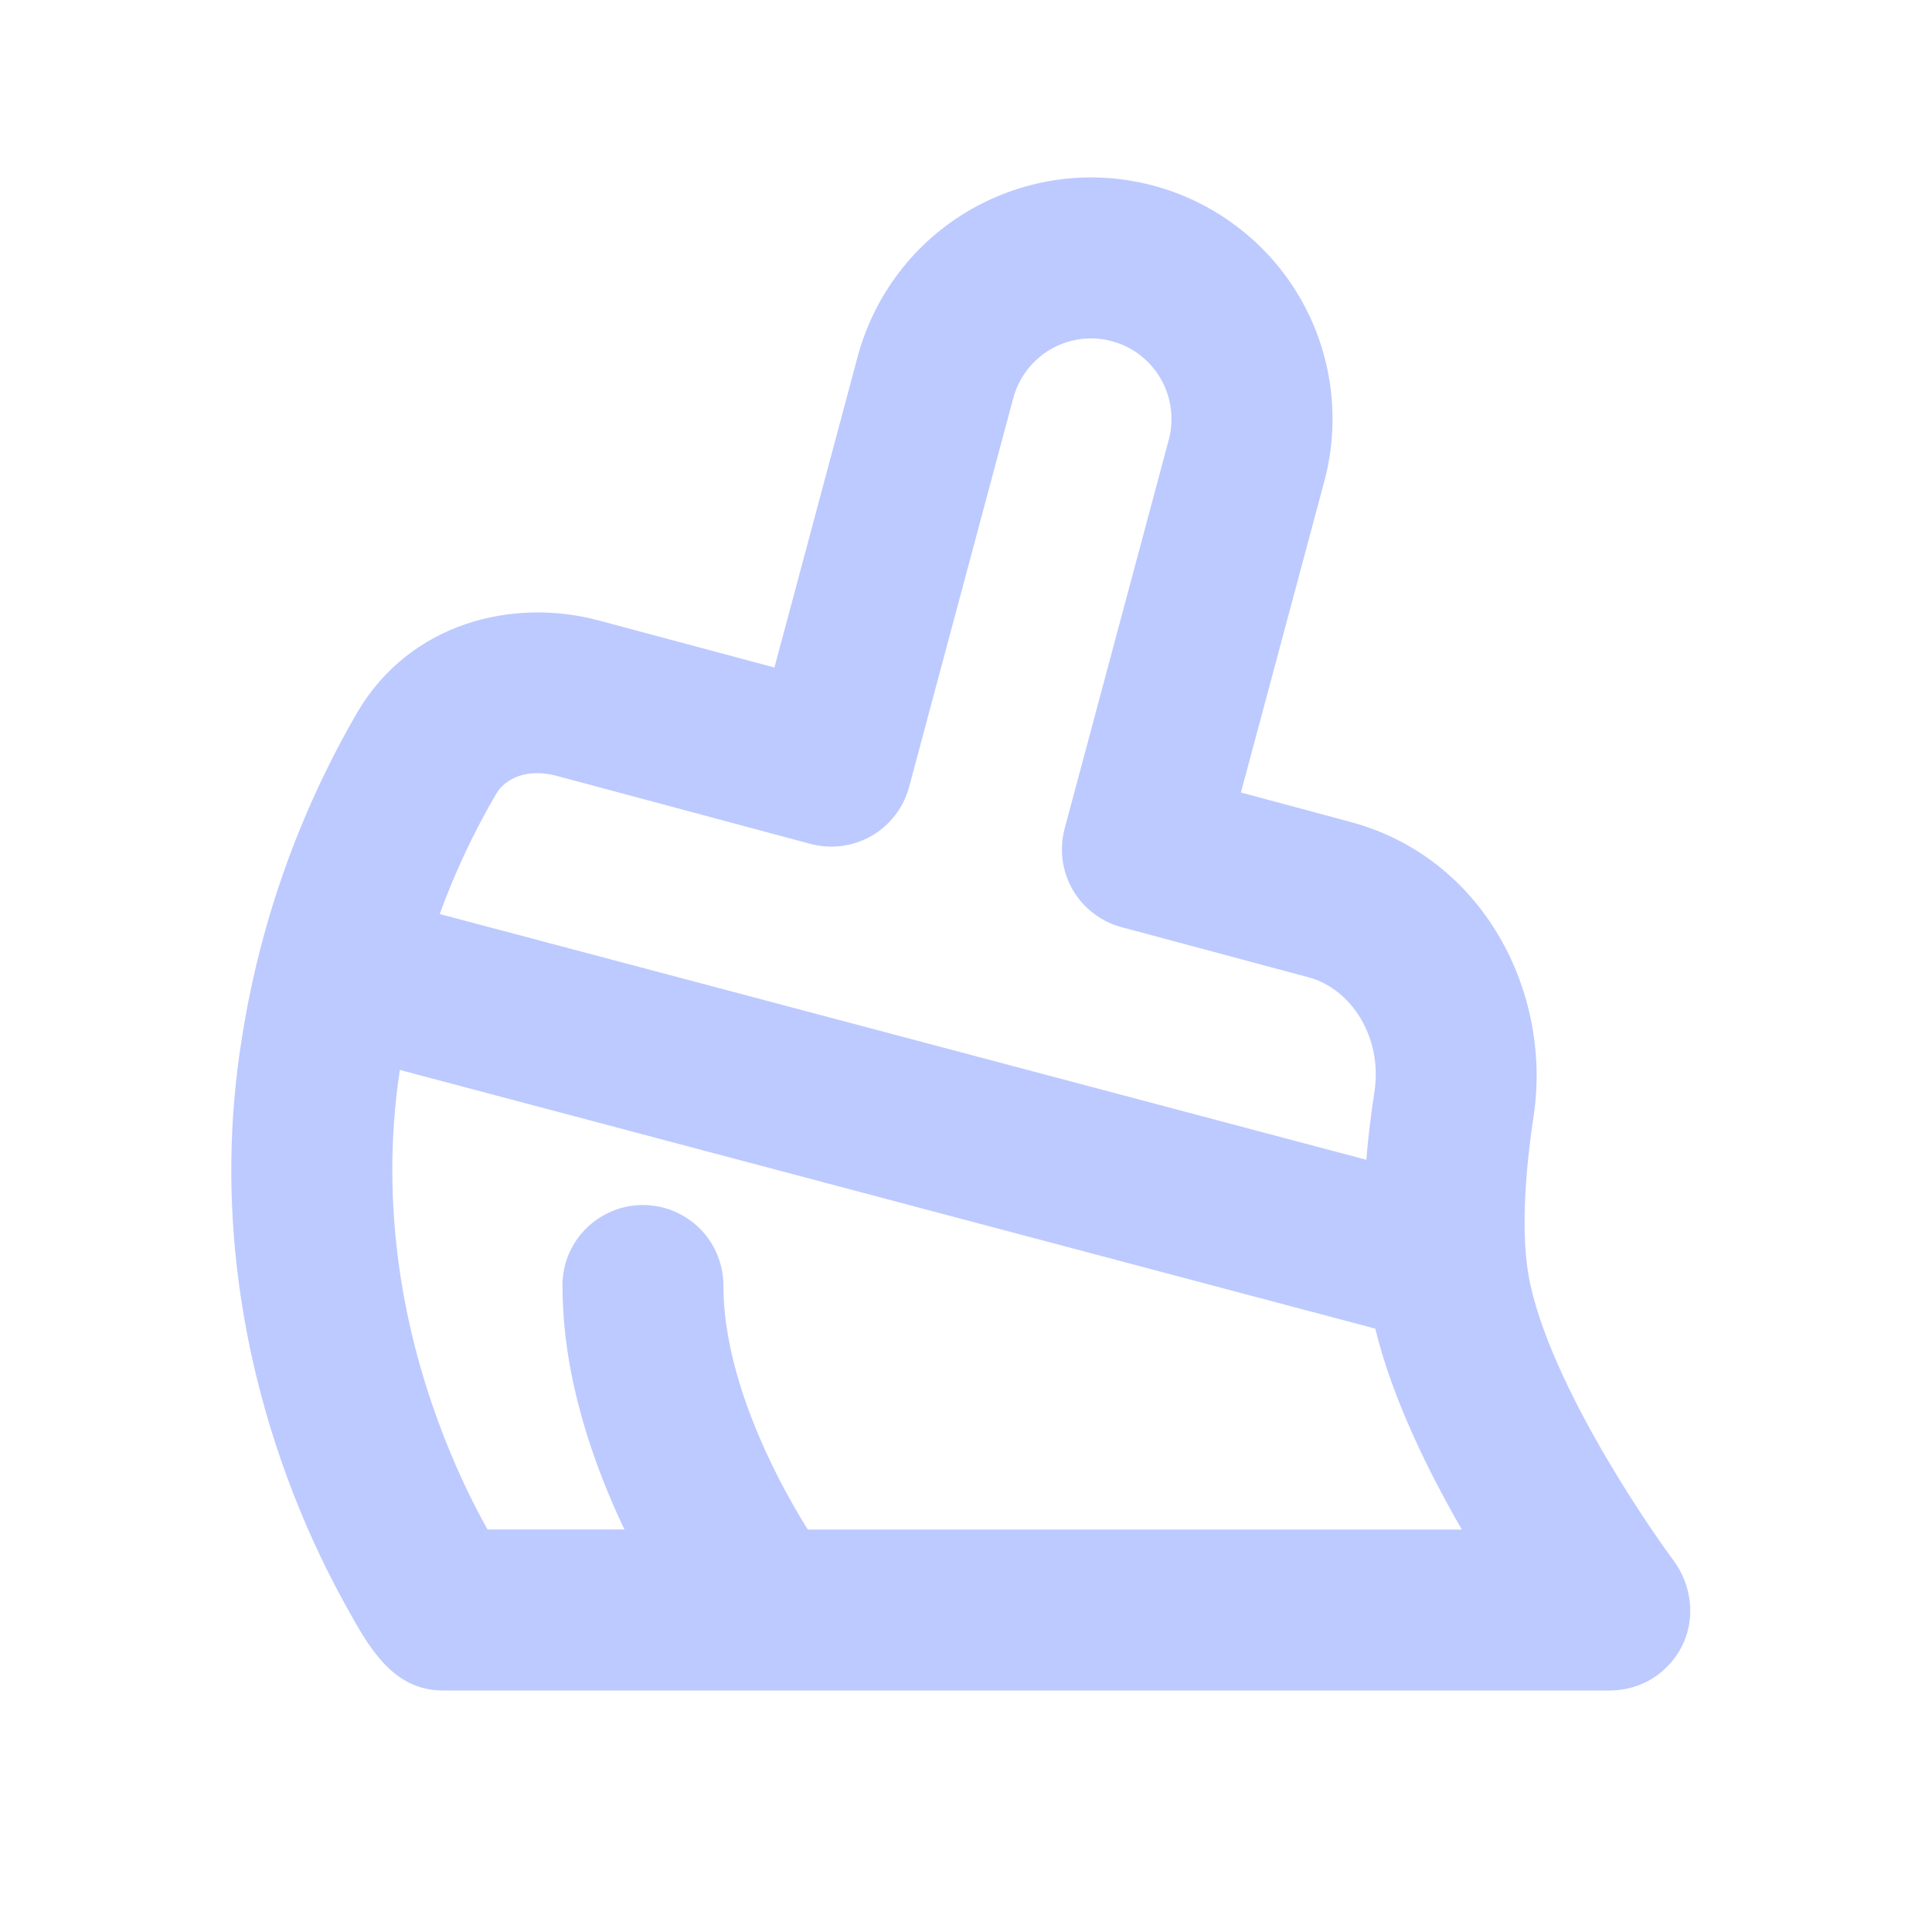 <svg width="20" height="20" viewBox="0 0 20 20" fill="none" xmlns="http://www.w3.org/2000/svg">
<g id="Frame" clip-path="url(#clip0_37366_5671)">
<g id="brush_3_line">
<path id="Vector" fill-rule="evenodd" clip-rule="evenodd" d="M17.412 17.04C17.343 17.178 17.236 17.294 17.105 17.376C16.973 17.457 16.822 17.5 16.667 17.5H4.584C4.057 17.5 3.807 17.031 3.584 16.629C3.344 16.197 3.138 15.747 2.969 15.283C2.552 14.146 2.204 12.538 2.512 10.697C2.701 9.524 3.105 8.396 3.702 7.369C4.248 6.445 5.311 6.186 6.194 6.422L8.017 6.91L8.879 3.69C9.051 3.05 9.47 2.503 10.044 2.172C10.329 2.008 10.643 1.901 10.968 1.858C11.294 1.815 11.624 1.837 11.941 1.922C12.259 2.007 12.556 2.154 12.816 2.354C13.077 2.553 13.296 2.803 13.46 3.087C13.624 3.371 13.73 3.685 13.773 4.011C13.816 4.336 13.794 4.667 13.709 4.984L12.846 8.204L13.978 8.508C15.356 8.877 16.069 10.273 15.876 11.553C15.784 12.162 15.748 12.759 15.822 13.193C15.917 13.752 16.264 14.474 16.643 15.115C16.959 15.652 17.259 16.067 17.323 16.152C17.512 16.408 17.557 16.751 17.412 17.04ZM11.51 3.532C11.405 3.503 11.294 3.496 11.186 3.51C11.077 3.525 10.972 3.56 10.877 3.615C10.783 3.67 10.7 3.743 10.633 3.83C10.566 3.917 10.518 4.016 10.489 4.122L9.411 8.147C9.383 8.252 9.334 8.352 9.267 8.438C9.201 8.525 9.117 8.598 9.023 8.653C8.928 8.707 8.823 8.743 8.715 8.757C8.606 8.771 8.496 8.764 8.39 8.736L5.764 8.032C5.444 7.946 5.225 8.068 5.138 8.216C4.905 8.613 4.709 9.03 4.552 9.462L14.144 12.006C14.164 11.761 14.194 11.524 14.228 11.304C14.315 10.728 13.98 10.233 13.546 10.117L11.61 9.598C11.505 9.57 11.405 9.521 11.319 9.454C11.232 9.388 11.159 9.305 11.104 9.21C11.05 9.115 11.014 9.011 11 8.902C10.986 8.793 10.993 8.683 11.021 8.578L12.099 4.553C12.156 4.339 12.126 4.112 12.016 3.921C11.905 3.729 11.724 3.589 11.51 3.532ZM14.237 13.754L4.139 11.076C3.922 12.512 4.194 13.783 4.534 14.709C4.707 15.183 4.895 15.561 5.038 15.817L5.048 15.833H6.464C6.15 15.173 5.829 14.278 5.823 13.339C5.819 13.228 5.837 13.116 5.876 13.012C5.916 12.908 5.976 12.812 6.053 12.732C6.13 12.651 6.223 12.587 6.325 12.543C6.428 12.498 6.538 12.475 6.65 12.474C6.761 12.474 6.872 12.495 6.975 12.538C7.078 12.581 7.171 12.644 7.25 12.723C7.328 12.803 7.389 12.897 7.43 13.001C7.471 13.105 7.491 13.216 7.489 13.328C7.493 13.974 7.744 14.672 8.035 15.251C8.15 15.481 8.266 15.68 8.362 15.834H15.133C14.797 15.251 14.416 14.492 14.237 13.754Z" fill="#BDCAFF"/>
</g>
</g>
<defs>
<clipPath id="clip0_37366_5671">
<rect width="20" height="20" fill="white"/>
</clipPath>
</defs>
</svg>

